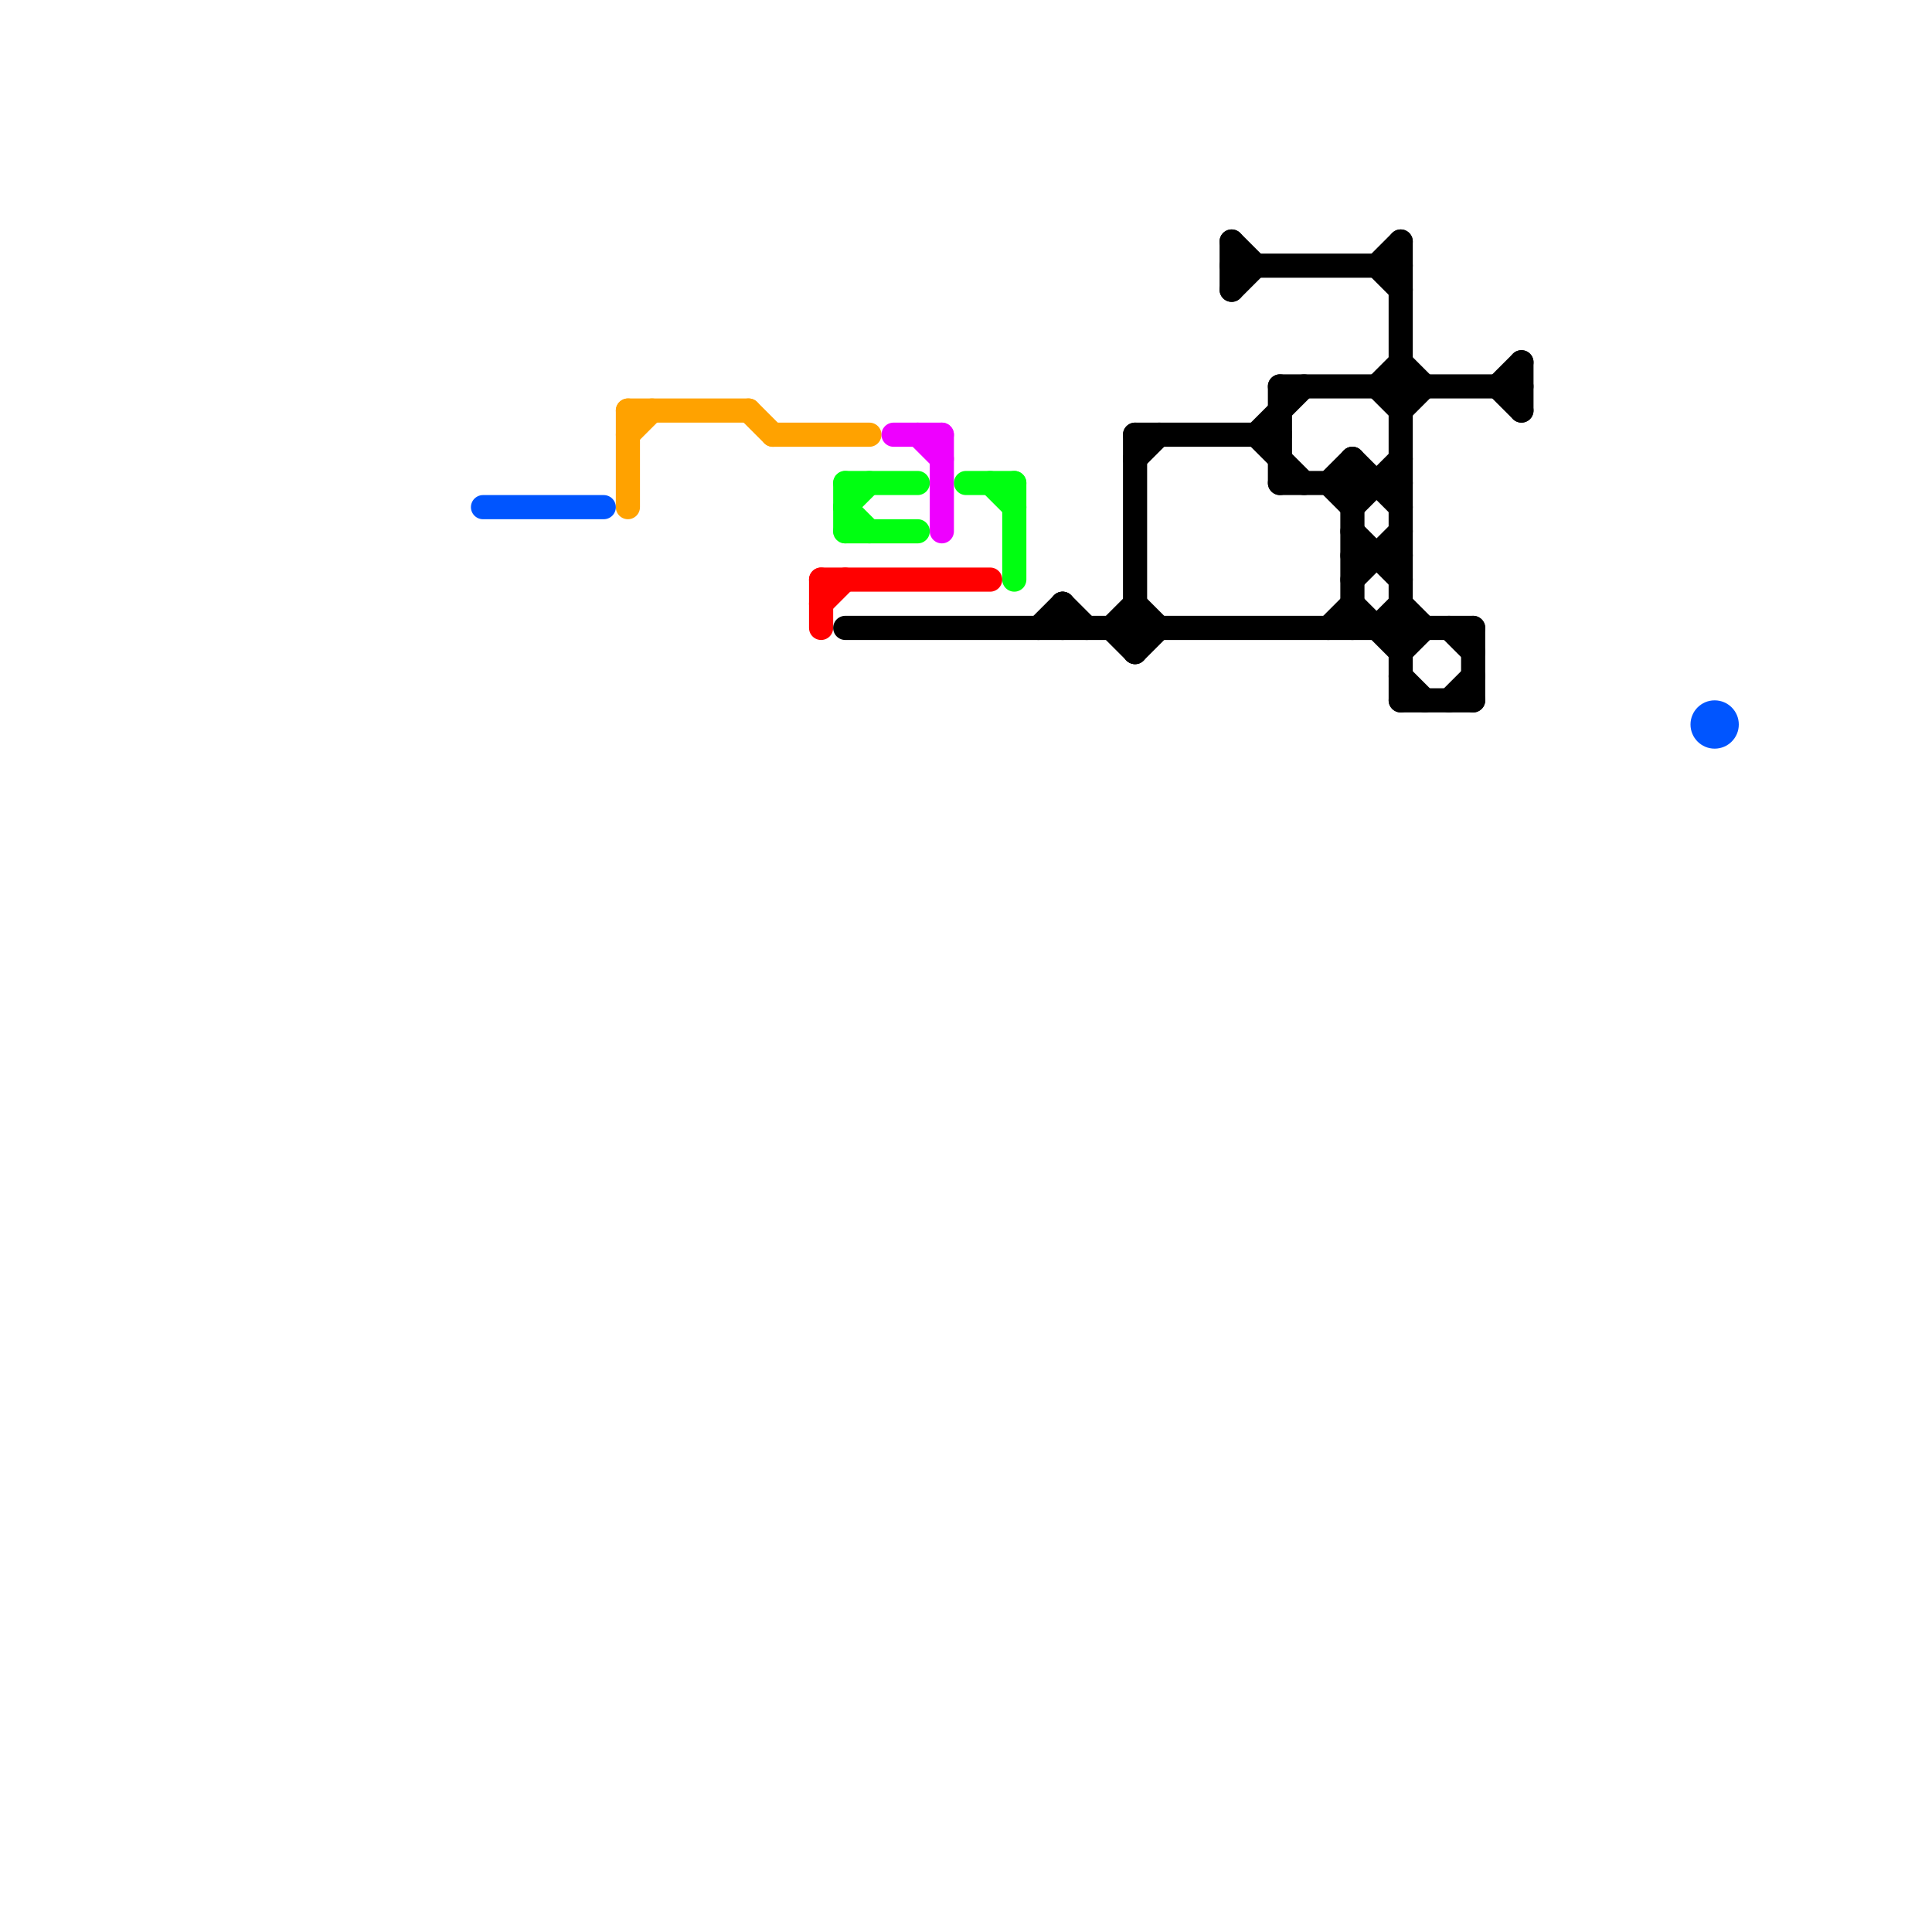 
<svg version="1.1" xmlns="http://www.w3.org/2000/svg" viewBox="0 0 80 80">
<style>text { font: 1px Helvetica; font-weight: 600; white-space: pre; dominant-baseline: central; } line { stroke-width: 1; fill: none; stroke-linecap: round; stroke-linejoin: round; } .c0 { stroke: #ffa200 } .c1 { stroke: #0055ff } .c2 { stroke: #ee00ff } .c3 { stroke: #00ff11 } .c4 { stroke: #ff0000 } .c5 { stroke: #000000 }</style><defs><g id="wm-xf"><circle r="1.2" fill="#000"/><circle r="0.9" fill="#fff"/><circle r="0.6" fill="#000"/><circle r="0.3" fill="#fff"/></g><g id="wm"><circle r="0.6" fill="#000"/><circle r="0.3" fill="#fff"/></g></defs><line class="c0" x1="26" y1="18" x2="27" y2="17"/><line class="c0" x1="26" y1="17" x2="31" y2="17"/><line class="c0" x1="31" y1="17" x2="32" y2="18"/><line class="c0" x1="32" y1="18" x2="36" y2="18"/><line class="c0" x1="26" y1="17" x2="26" y2="21"/><line class="c1" x1="20" y1="21" x2="25" y2="21"/><circle cx="71" cy="30" r="1" fill="#0055ff" /><line class="c2" x1="39" y1="18" x2="39" y2="22"/><line class="c2" x1="38" y1="18" x2="39" y2="19"/><line class="c2" x1="37" y1="18" x2="39" y2="18"/><line class="c3" x1="35" y1="21" x2="36" y2="22"/><line class="c3" x1="35" y1="22" x2="38" y2="22"/><line class="c3" x1="40" y1="20" x2="42" y2="20"/><line class="c3" x1="35" y1="21" x2="36" y2="20"/><line class="c3" x1="35" y1="20" x2="35" y2="22"/><line class="c3" x1="41" y1="20" x2="42" y2="21"/><line class="c3" x1="42" y1="20" x2="42" y2="24"/><line class="c3" x1="35" y1="20" x2="38" y2="20"/><line class="c4" x1="34" y1="25" x2="35" y2="24"/><line class="c4" x1="34" y1="24" x2="34" y2="26"/><line class="c4" x1="34" y1="24" x2="41" y2="24"/><line class="c5" x1="47" y1="18" x2="47" y2="27"/><line class="c5" x1="58" y1="10" x2="58" y2="29"/><line class="c5" x1="55" y1="20" x2="56" y2="21"/><line class="c5" x1="56" y1="23" x2="58" y2="23"/><line class="c5" x1="56" y1="19" x2="56" y2="26"/><line class="c5" x1="63" y1="15" x2="63" y2="17"/><line class="c5" x1="53" y1="20" x2="58" y2="20"/><line class="c5" x1="47" y1="19" x2="48" y2="18"/><line class="c5" x1="57" y1="16" x2="58" y2="17"/><line class="c5" x1="55" y1="26" x2="56" y2="25"/><line class="c5" x1="47" y1="27" x2="48" y2="26"/><line class="c5" x1="62" y1="16" x2="63" y2="17"/><line class="c5" x1="46" y1="26" x2="47" y2="25"/><line class="c5" x1="57" y1="11" x2="58" y2="12"/><line class="c5" x1="60" y1="26" x2="61" y2="27"/><line class="c5" x1="35" y1="26" x2="61" y2="26"/><line class="c5" x1="44" y1="25" x2="44" y2="26"/><line class="c5" x1="47" y1="18" x2="53" y2="18"/><line class="c5" x1="51" y1="11" x2="58" y2="11"/><line class="c5" x1="58" y1="15" x2="59" y2="16"/><line class="c5" x1="57" y1="26" x2="58" y2="25"/><line class="c5" x1="58" y1="29" x2="61" y2="29"/><line class="c5" x1="58" y1="17" x2="59" y2="16"/><line class="c5" x1="51" y1="10" x2="51" y2="12"/><line class="c5" x1="61" y1="26" x2="61" y2="29"/><line class="c5" x1="51" y1="10" x2="52" y2="11"/><line class="c5" x1="53" y1="16" x2="63" y2="16"/><line class="c5" x1="58" y1="27" x2="59" y2="26"/><line class="c5" x1="47" y1="25" x2="48" y2="26"/><line class="c5" x1="52" y1="18" x2="54" y2="20"/><line class="c5" x1="46" y1="26" x2="47" y2="27"/><line class="c5" x1="58" y1="28" x2="59" y2="29"/><line class="c5" x1="56" y1="22" x2="58" y2="24"/><line class="c5" x1="43" y1="26" x2="44" y2="25"/><line class="c5" x1="56" y1="21" x2="58" y2="19"/><line class="c5" x1="55" y1="20" x2="56" y2="19"/><line class="c5" x1="60" y1="29" x2="61" y2="28"/><line class="c5" x1="58" y1="25" x2="59" y2="26"/><line class="c5" x1="53" y1="16" x2="53" y2="20"/><line class="c5" x1="52" y1="18" x2="54" y2="16"/><line class="c5" x1="57" y1="16" x2="58" y2="15"/><line class="c5" x1="51" y1="12" x2="52" y2="11"/><line class="c5" x1="57" y1="11" x2="58" y2="10"/><line class="c5" x1="56" y1="25" x2="58" y2="27"/><line class="c5" x1="62" y1="16" x2="63" y2="15"/><line class="c5" x1="56" y1="19" x2="58" y2="21"/><line class="c5" x1="56" y1="24" x2="58" y2="22"/><line class="c5" x1="44" y1="25" x2="45" y2="26"/>
</svg>
